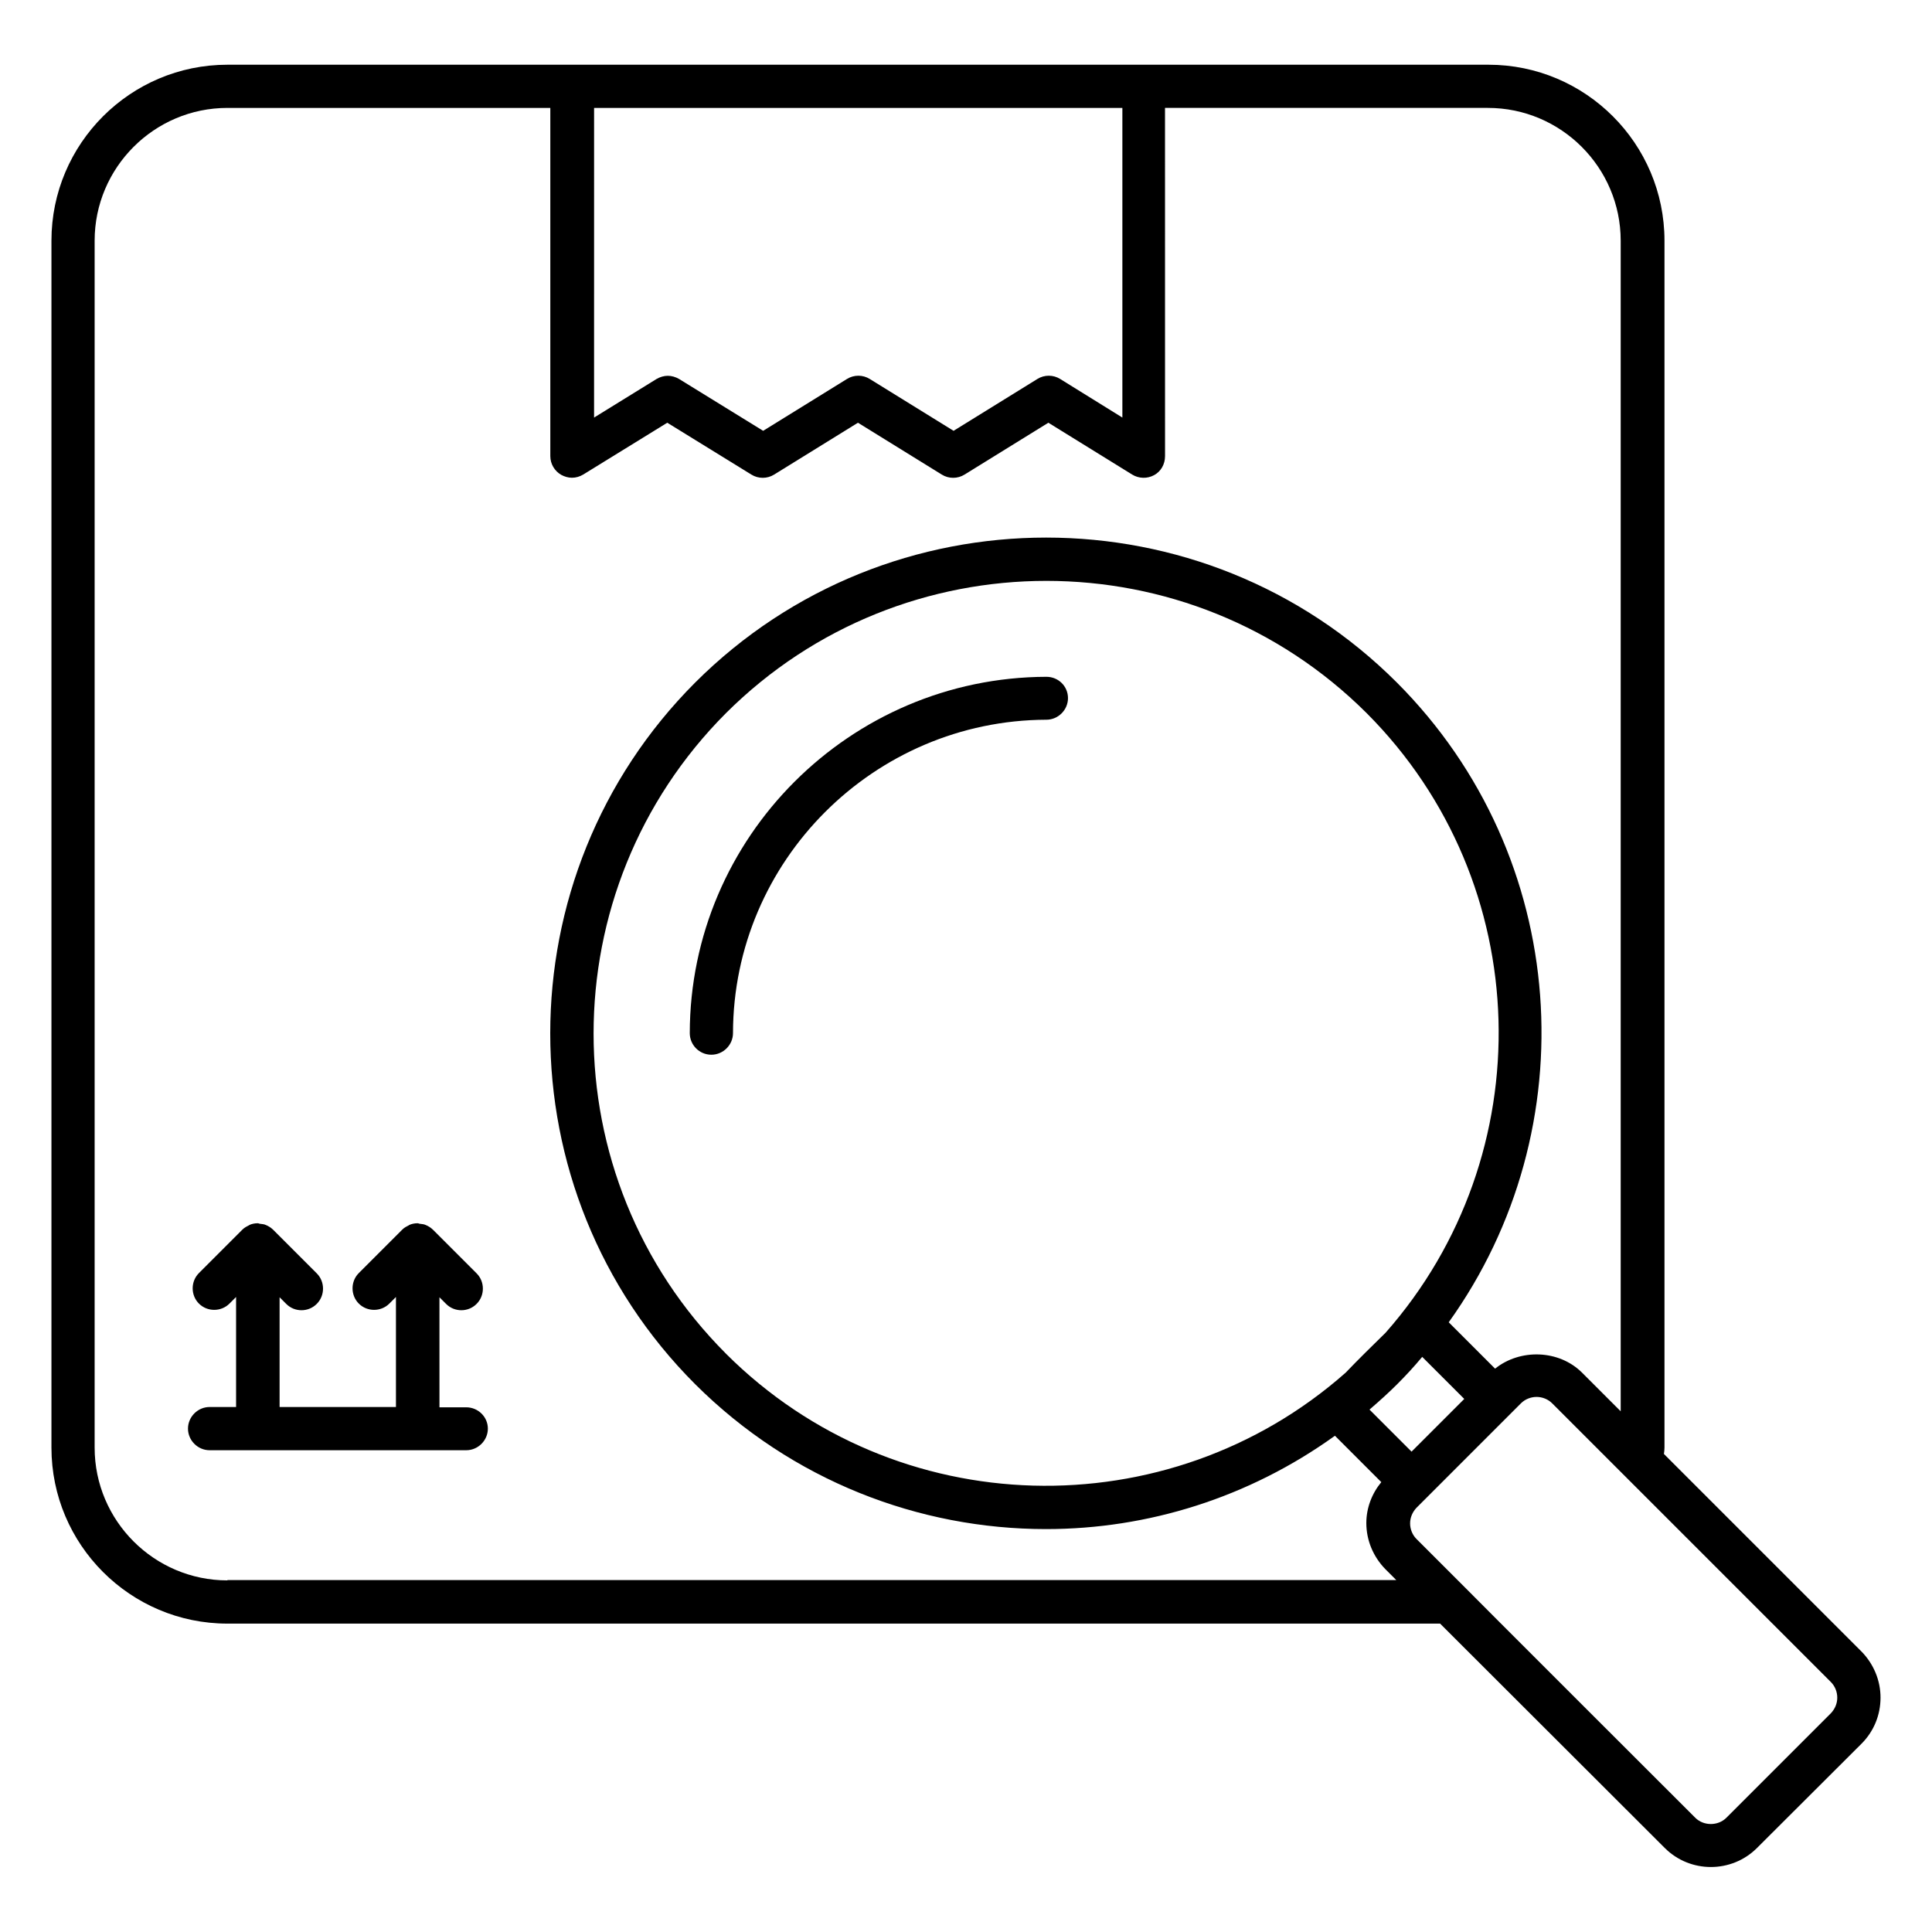 <?xml version="1.0" encoding="UTF-8"?>
<!-- Uploaded to: SVG Repo, www.svgrepo.com, Generator: SVG Repo Mixer Tools -->
<svg fill="#000000" width="800px" height="800px" version="1.1" viewBox="144 144 512 512" xmlns="http://www.w3.org/2000/svg">
 <g>
  <path d="m637.32 581.68-52.367-52.367c0.078-0.535 0.152-1.07 0.152-1.68v-319.84c0-25.727-20.914-46.641-46.641-46.641h-334.19c-25.727 0-46.641 20.914-46.641 46.641v319.84c0 25.727 20.914 46.641 46.641 46.641h321.37l59.543 59.465c3.359 3.359 7.785 5.039 12.215 5.039 4.426 0 8.855-1.68 12.215-5.039l27.703-27.637c3.281-3.281 5.039-7.633 5.039-12.215 0-4.578-1.832-8.93-5.039-12.211zm-195.88-409.08v82.059l-16.488-10.23c-1.832-1.145-4.199-1.145-6.031 0l-22.215 13.742-22.215-13.742c-1.832-1.145-4.199-1.145-6.031 0l-22.215 13.742-22.289-13.742c-0.918-0.535-1.984-0.84-2.977-0.84-0.992 0-2.062 0.305-2.977 0.84l-16.566 10.23 0.004-82.059zm-237.17 390.22c-19.391 0-35.191-15.801-35.191-35.191v-319.84c0-19.391 15.801-35.191 35.191-35.191h85.57v92.289c0 2.062 1.145 3.969 2.902 4.961 0.84 0.457 1.832 0.762 2.824 0.762 1.07 0 2.062-0.305 2.977-0.84l22.289-13.742 22.289 13.742c1.832 1.145 4.199 1.145 6.031 0l22.215-13.742 22.215 13.742c1.832 1.145 4.199 1.145 6.031 0l22.215-13.742 22.215 13.742c1.754 1.07 3.969 1.145 5.801 0.152 1.832-0.992 2.902-2.902 2.902-5.039l-0.008-92.285h85.57c19.391 0 35.191 15.801 35.191 35.191v310.22l-10.23-10.23c-6.106-6.106-16.41-6.414-23.055-1.07l-12.289-12.289c36.793-51.297 32.367-123.36-13.742-169.54-51.219-51.219-134.66-51.219-185.95 0-51.219 51.297-51.219 134.73 0 185.95 25.648 25.57 59.312 38.395 92.977 38.395 26.945 0 53.738-8.32 76.562-24.734l12.289 12.289c-2.519 3.055-3.969 6.871-3.969 10.84 0 4.582 1.832 8.93 5.039 12.215l2.902 2.902-309.76 0.004zm132.13-60.074c-46.793-46.793-46.793-122.9 0-169.77 23.434-23.359 54.199-35.039 84.883-35.039 30.762 0 61.449 11.68 84.883 35.039 44.961 45.039 46.562 117.1 5.039 164.2-3.434 3.359-7.328 7.176-10.609 10.609-47.02 41.527-119.16 39.926-164.2-5.035zm177.86 8.09c2.215-2.215 4.426-4.582 6.641-7.25l11.145 11.145-13.969 13.969-11.145-11.145c2.746-2.367 5.113-4.504 7.328-6.719zm114.96 87.176-27.711 27.711c-2.215 2.215-6.031 2.215-8.246 0 0 0-61.219-61.145-61.219-61.219l-12.672-12.672c-1.07-1.07-1.68-2.594-1.68-4.121 0-1.527 0.609-2.977 1.68-4.121l27.711-27.711c1.07-1.07 2.594-1.68 4.121-1.68s3.055 0.609 4.121 1.68l73.891 73.891c1.07 1.07 1.68 2.594 1.68 4.121 0.004 1.523-0.605 2.977-1.676 4.121z"/>
  <path d="m421.3 323.36c-52.059 0.152-94.426 42.52-94.504 94.426 0 3.129 2.519 5.727 5.727 5.727 3.129 0 5.727-2.594 5.727-5.727 0.078-45.648 37.328-82.898 83.051-83.051 3.129 0 5.727-2.594 5.727-5.727-0.004-3.129-2.519-5.648-5.727-5.648z"/>
  <path d="m267.56 516.95h-7.098l-0.004-29.16 1.754 1.754c1.145 1.145 2.594 1.68 4.047 1.68 1.449 0 2.902-0.535 4.047-1.68 2.215-2.215 2.215-5.879 0-8.09l-11.527-11.527c-0.535-0.535-1.223-0.992-1.984-1.297-0.457-0.23-0.992-0.23-1.449-0.305-0.23 0-0.457-0.152-0.688-0.152-0.762 0-1.527 0.152-2.215 0.457 0.004 0.074-0.074 0.074-0.074 0.074-0.609 0.305-1.223 0.609-1.754 1.145l-11.527 11.527c-2.215 2.215-2.215 5.879 0 8.09 2.215 2.215 5.879 2.215 8.09 0l1.754-1.754v29.16h-30.836v-29.082l1.754 1.754c1.145 1.145 2.594 1.68 4.047 1.68 1.449 0 2.902-0.535 4.047-1.68 2.215-2.215 2.215-5.879 0-8.09l-11.527-11.527c-0.535-0.535-1.223-0.992-1.984-1.297-0.457-0.23-0.992-0.23-1.449-0.305-0.23 0-0.457-0.152-0.688-0.152-0.762 0-1.527 0.152-2.215 0.457 0 0.074 0 0.074-0.078 0.074-0.609 0.305-1.223 0.609-1.754 1.145l-11.527 11.527c-2.215 2.215-2.215 5.879 0 8.09 2.215 2.215 5.879 2.215 8.09 0l1.754-1.754v29.16h-7.019c-3.129 0-5.727 2.594-5.727 5.727 0 3.129 2.594 5.727 5.727 5.727h68.016c3.129 0 5.727-2.594 5.727-5.727-0.004-3.133-2.598-5.648-5.727-5.648z"/>
 </g>
</svg>
